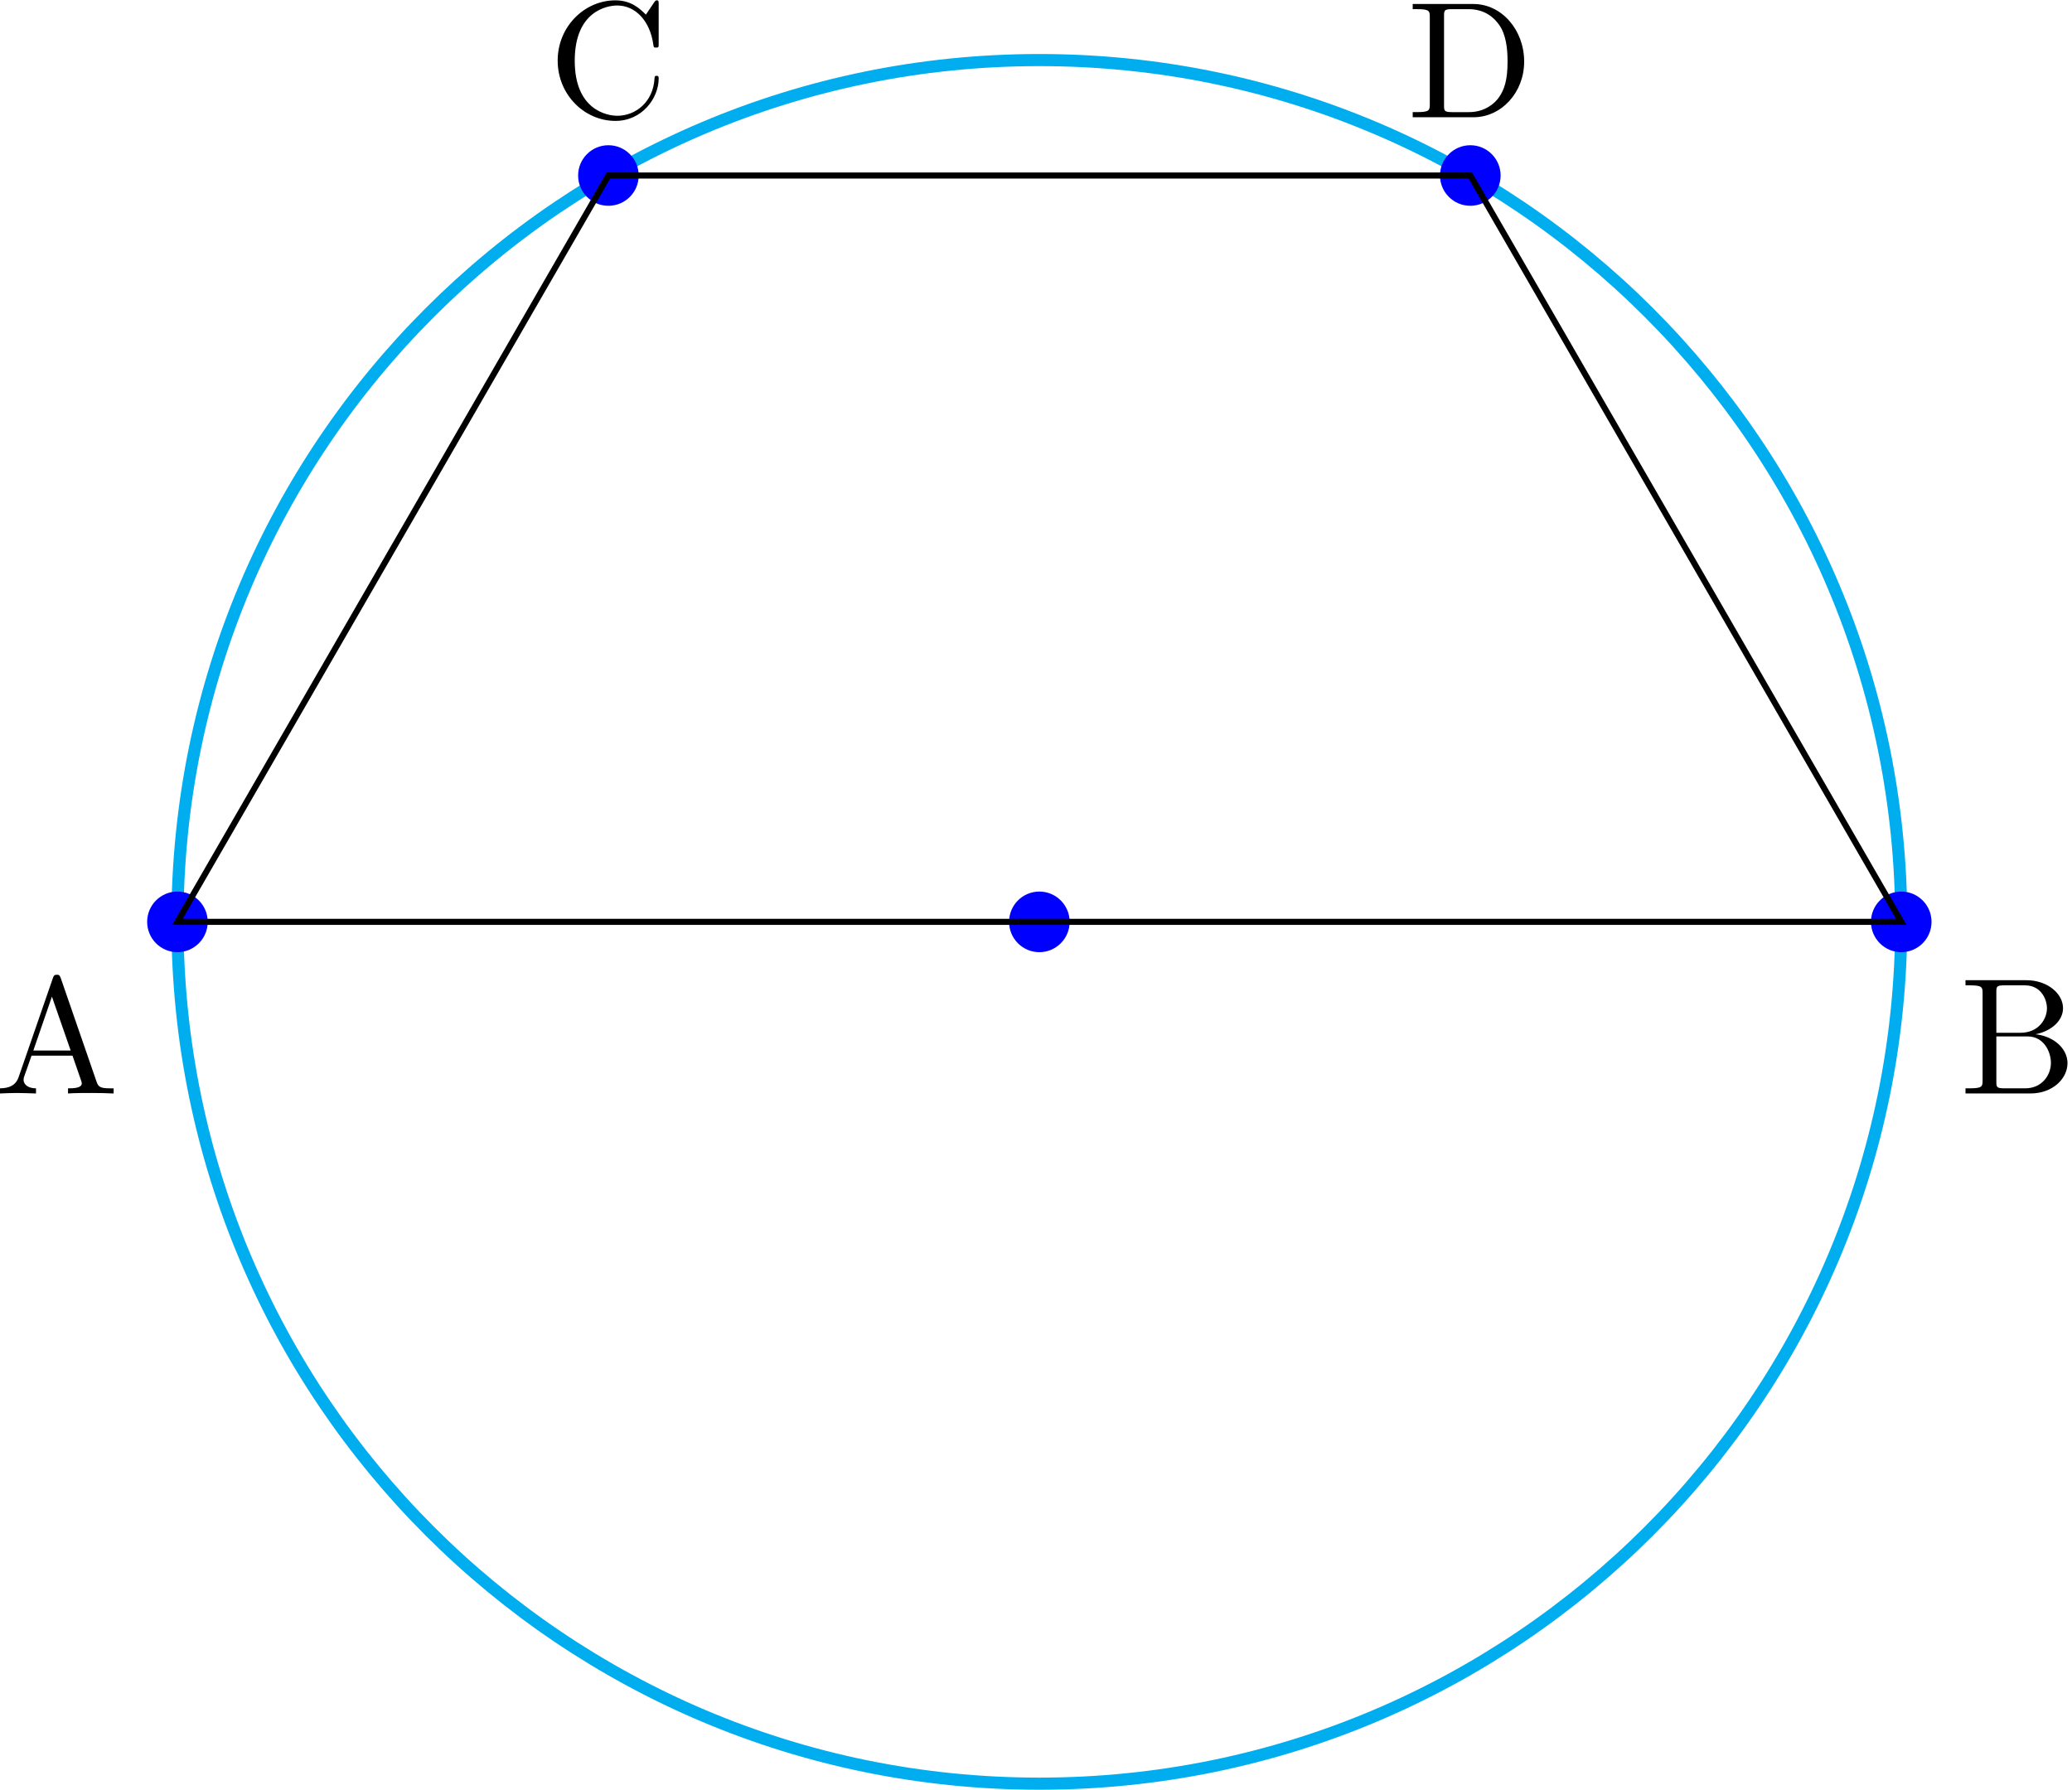 <?xml version='1.0' encoding='UTF-8'?>
<!-- This file was generated by dvisvgm 3.4.3 -->
<svg xmlns="http://www.w3.org/2000/svg" xmlns:xlink="http://www.w3.org/1999/xlink" width="228" height="197" viewBox="1876.005 1486.596 136.289 117.758">
<defs>
<path id='g0-65' d='m4.342-7.593c-.055-.142-.076-.218-.251-.218s-.207 .065-.262 .218l-2.258 6.524c-.196 .556-.633 .72-1.222 .731v.338c.251-.011 .72-.033 1.113-.033c.338 0 .905 .022 1.255 .033v-.338c-.545 0-.818-.273-.818-.556c0-.033 .011-.142 .022-.164l.502-1.429h2.695l.578 1.669c.011 .044 .033 .109 .033 .153c0 .327-.611 .327-.905 .327v.338c.393-.033 1.156-.033 1.571-.033c.469 0 .971 .011 1.429 .033v-.338h-.196c-.655 0-.807-.076-.927-.436l-2.356-6.818zm-.578 1.222l1.233 3.545h-2.455l1.222-3.545z'/>
<path id='g0-66' d='m2.422-3.993v-2.684c0-.36 .022-.436 .535-.436h1.353c1.058 0 1.44 .927 1.44 1.505c0 .698-.535 1.615-1.745 1.615h-1.582zm2.575 .098c1.058-.207 1.811-.905 1.811-1.713c0-.949-1.004-1.844-2.422-1.844h-3.993v.338h.262c.84 0 .862 .12 .862 .513v5.749c0 .393-.022 .513-.862 .513h-.262v.338h4.276c1.451 0 2.433-.971 2.433-1.996c0-.949-.895-1.767-2.105-1.898zm-.676 3.556h-1.364c-.513 0-.535-.076-.535-.436v-2.978h2.051c1.08 0 1.538 1.015 1.538 1.745c0 .775-.567 1.669-1.691 1.669z'/>
<path id='g0-67' d='m.611-3.731c0 2.258 1.767 3.971 3.796 3.971c1.778 0 2.847-1.516 2.847-2.782c0-.109 0-.185-.142-.185c-.12 0-.12 .065-.131 .175c-.087 1.56-1.255 2.455-2.444 2.455c-.665 0-2.804-.371-2.804-3.622c0-3.262 2.127-3.633 2.793-3.633c1.189 0 2.16 .993 2.378 2.585c.022 .153 .022 .185 .175 .185c.175 0 .175-.033 .175-.262v-2.585c0-.185 0-.262-.12-.262c-.044 0-.087 0-.175 .131l-.545 .807c-.404-.393-.96-.938-2.007-.938c-2.04 0-3.796 1.735-3.796 3.96z'/>
<path id='g0-68' d='m.382-7.451v.338h.262c.84 0 .862 .12 .862 .513v5.749c0 .393-.022 .513-.862 .513h-.262v.338h3.993c1.833 0 3.338-1.615 3.338-3.665c0-2.073-1.473-3.785-3.338-3.785h-3.993zm2.596 7.113c-.513 0-.535-.076-.535-.436v-5.902c0-.36 .022-.436 .535-.436h1.091c.676 0 1.429 .24 1.985 1.015c.469 .644 .567 1.582 .567 2.433c0 1.211-.207 1.865-.6 2.4c-.218 .295-.84 .927-1.942 .927h-1.102z'/>
</defs>
<g id='page1'>
<!--start 1872.019782 1604.330593 -->
<path d='m2001.062 1547.238c0-31.309-25.383-56.691-56.691-56.691c-31.312 0-56.695 25.383-56.695 56.691c0 31.313 25.383 56.695 56.695 56.695c31.309 0 56.691-25.383 56.691-56.695z' stroke='#00aeef' fill='none' stroke-width='.797'/>
<path d='m1946.363 1547.238c0-1.098-.895-1.992-1.992-1.992c-1.102 0-1.992 .895-1.992 1.992c0 1.102 .891 1.996 1.992 1.996c1.098 0 1.992-.895 1.992-1.996z' fill='#00f'/>
<g transform='matrix(1 0 0 1 -32.29 -52.93)'>
<use x='1944.366' y='1547.239' xlink:href='#g0-67'/>
</g>
<path d='m1918.016 1498.141c0-1.098-.891-1.992-1.992-1.992c-1.101 0-1.992 .895-1.992 1.992c0 1.102 .891 1.992 1.992 1.992c1.102 0 1.992-.891 1.992-1.992z' fill='#00f'/>
<g transform='matrix(1 0 0 1 24.18 -52.93)'>
<use x='1944.366' y='1547.239' xlink:href='#g0-68'/>
</g>
<path d='m1974.711 1498.141c0-1.098-.894-1.992-1.992-1.992c-1.102 0-1.996 .895-1.996 1.992c0 1.102 .894 1.992 1.996 1.992c1.098 0 1.992-.891 1.992-1.992z' fill='#00f'/>
<g transform='matrix(1 0 0 1 -68.71 11.29)'>
<use x='1944.366' y='1547.239' xlink:href='#g0-65'/>
</g>
<path d='m1889.668 1547.238c0-1.098-.891-1.992-1.992-1.992c-1.102 0-1.992 .895-1.992 1.992c0 1.102 .891 1.996 1.992 1.996c1.101 0 1.992-.895 1.992-1.996z' fill='#00f'/>
<g transform='matrix(1 0 0 1 60.53 11.29)'>
<use x='1944.366' y='1547.239' xlink:href='#g0-66'/>
</g>
<path d='m2003.055 1547.238c0-1.098-.891-1.992-1.992-1.992c-1.098 0-1.992 .895-1.992 1.992c0 1.102 .894 1.996 1.992 1.996c1.102 0 1.992-.895 1.992-1.996z' fill='#00f'/>
<path d='m1972.719 1498.141h-56.695l-28.348 49.098h113.387z' stroke='#000' fill='none' stroke-width='.399' stroke-miterlimit='10'/>
</g>
<script type="text/ecmascript">if(window.parent.postMessage)window.parent.postMessage("73.875|171|147.75|"+window.location,"*");</script>
</svg>